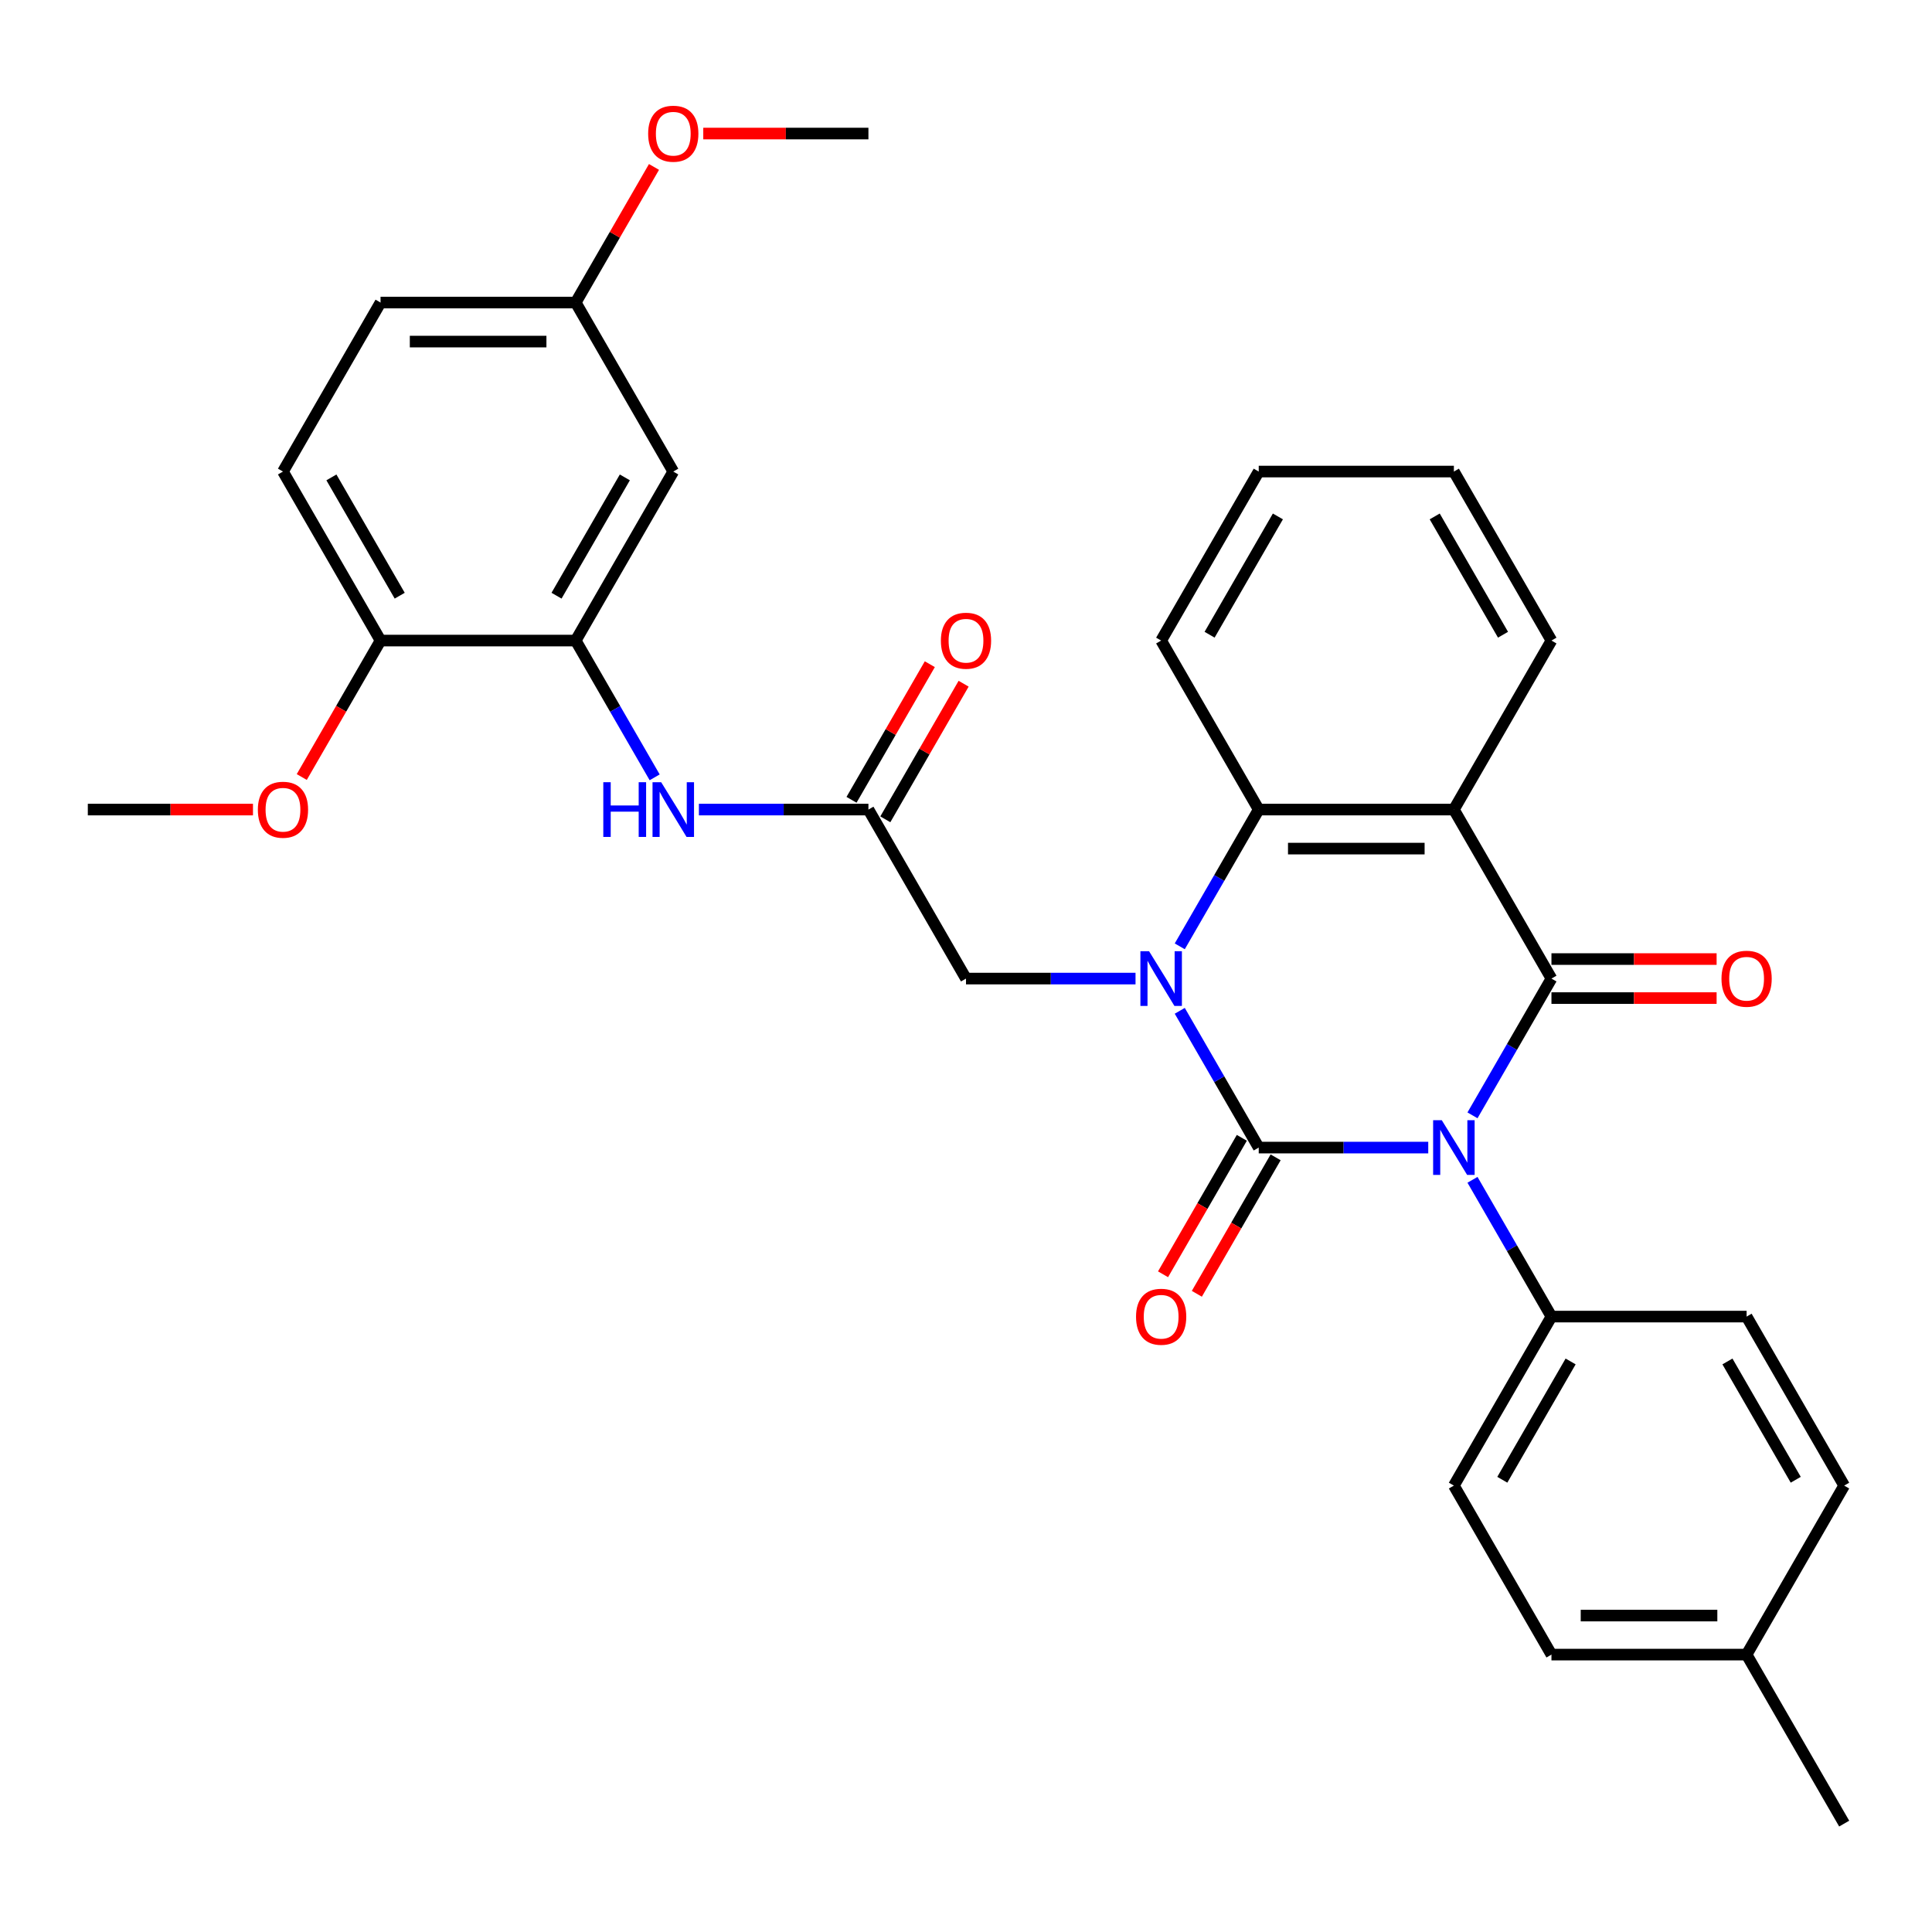 <?xml version='1.0' encoding='iso-8859-1'?>
<svg version='1.1' baseProfile='full'
              xmlns='http://www.w3.org/2000/svg'
                      xmlns:rdkit='http://www.rdkit.org/xml'
                      xmlns:xlink='http://www.w3.org/1999/xlink'
                  xml:space='preserve'
width='1000px' height='1000px' viewBox='0 0 1000 1000'>
<!-- END OF HEADER -->
<rect style='opacity:1.0;fill:#FFFFFF;stroke:none' width='1000' height='1000' x='0' y='0'> </rect>
<path class='bond-0' d='M 739.26,593.986 L 695.388,593.986' style='fill:none;fill-rule:evenodd;stroke:#0000FF;stroke-width:6px;stroke-linecap:butt;stroke-linejoin:miter;stroke-opacity:1' />
<path class='bond-0' d='M 695.388,593.986 L 651.515,593.986' style='fill:none;fill-rule:evenodd;stroke:#000000;stroke-width:6px;stroke-linecap:butt;stroke-linejoin:miter;stroke-opacity:1' />
<path class='bond-2' d='M 762.158,577.301 L 782.594,541.905' style='fill:none;fill-rule:evenodd;stroke:#0000FF;stroke-width:6px;stroke-linecap:butt;stroke-linejoin:miter;stroke-opacity:1' />
<path class='bond-2' d='M 782.594,541.905 L 803.03,506.509' style='fill:none;fill-rule:evenodd;stroke:#000000;stroke-width:6px;stroke-linecap:butt;stroke-linejoin:miter;stroke-opacity:1' />
<path class='bond-7' d='M 762.158,610.672 L 782.594,646.068' style='fill:none;fill-rule:evenodd;stroke:#0000FF;stroke-width:6px;stroke-linecap:butt;stroke-linejoin:miter;stroke-opacity:1' />
<path class='bond-7' d='M 782.594,646.068 L 803.03,681.464' style='fill:none;fill-rule:evenodd;stroke:#000000;stroke-width:6px;stroke-linecap:butt;stroke-linejoin:miter;stroke-opacity:1' />
<path class='bond-1' d='M 651.515,593.986 L 631.079,558.59' style='fill:none;fill-rule:evenodd;stroke:#000000;stroke-width:6px;stroke-linecap:butt;stroke-linejoin:miter;stroke-opacity:1' />
<path class='bond-1' d='M 631.079,558.59 L 610.643,523.194' style='fill:none;fill-rule:evenodd;stroke:#0000FF;stroke-width:6px;stroke-linecap:butt;stroke-linejoin:miter;stroke-opacity:1' />
<path class='bond-10' d='M 642.767,588.936 L 622.378,624.252' style='fill:none;fill-rule:evenodd;stroke:#000000;stroke-width:6px;stroke-linecap:butt;stroke-linejoin:miter;stroke-opacity:1' />
<path class='bond-10' d='M 622.378,624.252 L 601.988,659.568' style='fill:none;fill-rule:evenodd;stroke:#FF0000;stroke-width:6px;stroke-linecap:butt;stroke-linejoin:miter;stroke-opacity:1' />
<path class='bond-10' d='M 660.263,599.037 L 639.873,634.353' style='fill:none;fill-rule:evenodd;stroke:#000000;stroke-width:6px;stroke-linecap:butt;stroke-linejoin:miter;stroke-opacity:1' />
<path class='bond-10' d='M 639.873,634.353 L 619.483,669.669' style='fill:none;fill-rule:evenodd;stroke:#FF0000;stroke-width:6px;stroke-linecap:butt;stroke-linejoin:miter;stroke-opacity:1' />
<path class='bond-8' d='M 587.745,506.509 L 543.872,506.509' style='fill:none;fill-rule:evenodd;stroke:#0000FF;stroke-width:6px;stroke-linecap:butt;stroke-linejoin:miter;stroke-opacity:1' />
<path class='bond-8' d='M 543.872,506.509 L 500,506.509' style='fill:none;fill-rule:evenodd;stroke:#000000;stroke-width:6px;stroke-linecap:butt;stroke-linejoin:miter;stroke-opacity:1' />
<path class='bond-32' d='M 610.643,489.824 L 631.079,454.428' style='fill:none;fill-rule:evenodd;stroke:#0000FF;stroke-width:6px;stroke-linecap:butt;stroke-linejoin:miter;stroke-opacity:1' />
<path class='bond-32' d='M 631.079,454.428 L 651.515,419.032' style='fill:none;fill-rule:evenodd;stroke:#000000;stroke-width:6px;stroke-linecap:butt;stroke-linejoin:miter;stroke-opacity:1' />
<path class='bond-3' d='M 803.03,506.509 L 752.525,419.032' style='fill:none;fill-rule:evenodd;stroke:#000000;stroke-width:6px;stroke-linecap:butt;stroke-linejoin:miter;stroke-opacity:1' />
<path class='bond-11' d='M 803.03,516.61 L 845.773,516.61' style='fill:none;fill-rule:evenodd;stroke:#000000;stroke-width:6px;stroke-linecap:butt;stroke-linejoin:miter;stroke-opacity:1' />
<path class='bond-11' d='M 845.773,516.61 L 888.515,516.61' style='fill:none;fill-rule:evenodd;stroke:#FF0000;stroke-width:6px;stroke-linecap:butt;stroke-linejoin:miter;stroke-opacity:1' />
<path class='bond-11' d='M 803.03,496.408 L 845.773,496.408' style='fill:none;fill-rule:evenodd;stroke:#000000;stroke-width:6px;stroke-linecap:butt;stroke-linejoin:miter;stroke-opacity:1' />
<path class='bond-11' d='M 845.773,496.408 L 888.515,496.408' style='fill:none;fill-rule:evenodd;stroke:#FF0000;stroke-width:6px;stroke-linecap:butt;stroke-linejoin:miter;stroke-opacity:1' />
<path class='bond-4' d='M 752.525,419.032 L 651.515,419.032' style='fill:none;fill-rule:evenodd;stroke:#000000;stroke-width:6px;stroke-linecap:butt;stroke-linejoin:miter;stroke-opacity:1' />
<path class='bond-4' d='M 737.374,439.234 L 666.667,439.234' style='fill:none;fill-rule:evenodd;stroke:#000000;stroke-width:6px;stroke-linecap:butt;stroke-linejoin:miter;stroke-opacity:1' />
<path class='bond-19' d='M 752.525,419.032 L 803.03,331.554' style='fill:none;fill-rule:evenodd;stroke:#000000;stroke-width:6px;stroke-linecap:butt;stroke-linejoin:miter;stroke-opacity:1' />
<path class='bond-24' d='M 651.515,419.032 L 601.01,331.554' style='fill:none;fill-rule:evenodd;stroke:#000000;stroke-width:6px;stroke-linecap:butt;stroke-linejoin:miter;stroke-opacity:1' />
<path class='bond-5' d='M 297.98,331.554 L 318.416,366.95' style='fill:none;fill-rule:evenodd;stroke:#000000;stroke-width:6px;stroke-linecap:butt;stroke-linejoin:miter;stroke-opacity:1' />
<path class='bond-5' d='M 318.416,366.95 L 338.852,402.347' style='fill:none;fill-rule:evenodd;stroke:#0000FF;stroke-width:6px;stroke-linecap:butt;stroke-linejoin:miter;stroke-opacity:1' />
<path class='bond-12' d='M 297.98,331.554 L 348.485,244.077' style='fill:none;fill-rule:evenodd;stroke:#000000;stroke-width:6px;stroke-linecap:butt;stroke-linejoin:miter;stroke-opacity:1' />
<path class='bond-12' d='M 288.06,308.332 L 323.414,247.098' style='fill:none;fill-rule:evenodd;stroke:#000000;stroke-width:6px;stroke-linecap:butt;stroke-linejoin:miter;stroke-opacity:1' />
<path class='bond-13' d='M 297.98,331.554 L 196.97,331.554' style='fill:none;fill-rule:evenodd;stroke:#000000;stroke-width:6px;stroke-linecap:butt;stroke-linejoin:miter;stroke-opacity:1' />
<path class='bond-6' d='M 449.495,419.032 L 500,506.509' style='fill:none;fill-rule:evenodd;stroke:#000000;stroke-width:6px;stroke-linecap:butt;stroke-linejoin:miter;stroke-opacity:1' />
<path class='bond-9' d='M 449.495,419.032 L 405.623,419.032' style='fill:none;fill-rule:evenodd;stroke:#000000;stroke-width:6px;stroke-linecap:butt;stroke-linejoin:miter;stroke-opacity:1' />
<path class='bond-9' d='M 405.623,419.032 L 361.75,419.032' style='fill:none;fill-rule:evenodd;stroke:#0000FF;stroke-width:6px;stroke-linecap:butt;stroke-linejoin:miter;stroke-opacity:1' />
<path class='bond-14' d='M 458.243,424.082 L 478.505,388.986' style='fill:none;fill-rule:evenodd;stroke:#000000;stroke-width:6px;stroke-linecap:butt;stroke-linejoin:miter;stroke-opacity:1' />
<path class='bond-14' d='M 478.505,388.986 L 498.768,353.89' style='fill:none;fill-rule:evenodd;stroke:#FF0000;stroke-width:6px;stroke-linecap:butt;stroke-linejoin:miter;stroke-opacity:1' />
<path class='bond-14' d='M 440.747,413.981 L 461.01,378.885' style='fill:none;fill-rule:evenodd;stroke:#000000;stroke-width:6px;stroke-linecap:butt;stroke-linejoin:miter;stroke-opacity:1' />
<path class='bond-14' d='M 461.01,378.885 L 481.273,343.789' style='fill:none;fill-rule:evenodd;stroke:#FF0000;stroke-width:6px;stroke-linecap:butt;stroke-linejoin:miter;stroke-opacity:1' />
<path class='bond-15' d='M 803.03,681.464 L 752.525,768.941' style='fill:none;fill-rule:evenodd;stroke:#000000;stroke-width:6px;stroke-linecap:butt;stroke-linejoin:miter;stroke-opacity:1' />
<path class='bond-15' d='M 812.95,704.686 L 777.596,765.92' style='fill:none;fill-rule:evenodd;stroke:#000000;stroke-width:6px;stroke-linecap:butt;stroke-linejoin:miter;stroke-opacity:1' />
<path class='bond-16' d='M 803.03,681.464 L 904.04,681.464' style='fill:none;fill-rule:evenodd;stroke:#000000;stroke-width:6px;stroke-linecap:butt;stroke-linejoin:miter;stroke-opacity:1' />
<path class='bond-18' d='M 348.485,244.077 L 297.98,156.6' style='fill:none;fill-rule:evenodd;stroke:#000000;stroke-width:6px;stroke-linecap:butt;stroke-linejoin:miter;stroke-opacity:1' />
<path class='bond-17' d='M 196.97,331.554 L 146.465,244.077' style='fill:none;fill-rule:evenodd;stroke:#000000;stroke-width:6px;stroke-linecap:butt;stroke-linejoin:miter;stroke-opacity:1' />
<path class='bond-17' d='M 206.889,308.332 L 171.536,247.098' style='fill:none;fill-rule:evenodd;stroke:#000000;stroke-width:6px;stroke-linecap:butt;stroke-linejoin:miter;stroke-opacity:1' />
<path class='bond-25' d='M 196.97,331.554 L 176.58,366.87' style='fill:none;fill-rule:evenodd;stroke:#000000;stroke-width:6px;stroke-linecap:butt;stroke-linejoin:miter;stroke-opacity:1' />
<path class='bond-25' d='M 176.58,366.87 L 156.19,402.187' style='fill:none;fill-rule:evenodd;stroke:#FF0000;stroke-width:6px;stroke-linecap:butt;stroke-linejoin:miter;stroke-opacity:1' />
<path class='bond-22' d='M 752.525,768.941 L 803.03,856.418' style='fill:none;fill-rule:evenodd;stroke:#000000;stroke-width:6px;stroke-linecap:butt;stroke-linejoin:miter;stroke-opacity:1' />
<path class='bond-21' d='M 904.04,681.464 L 954.545,768.941' style='fill:none;fill-rule:evenodd;stroke:#000000;stroke-width:6px;stroke-linecap:butt;stroke-linejoin:miter;stroke-opacity:1' />
<path class='bond-21' d='M 894.121,704.686 L 929.474,765.92' style='fill:none;fill-rule:evenodd;stroke:#000000;stroke-width:6px;stroke-linecap:butt;stroke-linejoin:miter;stroke-opacity:1' />
<path class='bond-20' d='M 146.465,244.077 L 196.97,156.6' style='fill:none;fill-rule:evenodd;stroke:#000000;stroke-width:6px;stroke-linecap:butt;stroke-linejoin:miter;stroke-opacity:1' />
<path class='bond-26' d='M 297.98,156.6 L 318.243,121.504' style='fill:none;fill-rule:evenodd;stroke:#000000;stroke-width:6px;stroke-linecap:butt;stroke-linejoin:miter;stroke-opacity:1' />
<path class='bond-26' d='M 318.243,121.504 L 338.505,86.408' style='fill:none;fill-rule:evenodd;stroke:#FF0000;stroke-width:6px;stroke-linecap:butt;stroke-linejoin:miter;stroke-opacity:1' />
<path class='bond-35' d='M 297.98,156.6 L 196.97,156.6' style='fill:none;fill-rule:evenodd;stroke:#000000;stroke-width:6px;stroke-linecap:butt;stroke-linejoin:miter;stroke-opacity:1' />
<path class='bond-35' d='M 282.828,176.802 L 212.121,176.802' style='fill:none;fill-rule:evenodd;stroke:#000000;stroke-width:6px;stroke-linecap:butt;stroke-linejoin:miter;stroke-opacity:1' />
<path class='bond-30' d='M 803.03,331.554 L 752.525,244.077' style='fill:none;fill-rule:evenodd;stroke:#000000;stroke-width:6px;stroke-linecap:butt;stroke-linejoin:miter;stroke-opacity:1' />
<path class='bond-30' d='M 777.959,328.534 L 742.606,267.3' style='fill:none;fill-rule:evenodd;stroke:#000000;stroke-width:6px;stroke-linecap:butt;stroke-linejoin:miter;stroke-opacity:1' />
<path class='bond-23' d='M 954.545,768.941 L 904.04,856.418' style='fill:none;fill-rule:evenodd;stroke:#000000;stroke-width:6px;stroke-linecap:butt;stroke-linejoin:miter;stroke-opacity:1' />
<path class='bond-33' d='M 803.03,856.418 L 904.04,856.418' style='fill:none;fill-rule:evenodd;stroke:#000000;stroke-width:6px;stroke-linecap:butt;stroke-linejoin:miter;stroke-opacity:1' />
<path class='bond-33' d='M 818.182,836.216 L 888.889,836.216' style='fill:none;fill-rule:evenodd;stroke:#000000;stroke-width:6px;stroke-linecap:butt;stroke-linejoin:miter;stroke-opacity:1' />
<path class='bond-27' d='M 904.04,856.418 L 954.545,943.896' style='fill:none;fill-rule:evenodd;stroke:#000000;stroke-width:6px;stroke-linecap:butt;stroke-linejoin:miter;stroke-opacity:1' />
<path class='bond-34' d='M 601.01,331.554 L 651.515,244.077' style='fill:none;fill-rule:evenodd;stroke:#000000;stroke-width:6px;stroke-linecap:butt;stroke-linejoin:miter;stroke-opacity:1' />
<path class='bond-34' d='M 626.081,328.534 L 661.435,267.3' style='fill:none;fill-rule:evenodd;stroke:#000000;stroke-width:6px;stroke-linecap:butt;stroke-linejoin:miter;stroke-opacity:1' />
<path class='bond-28' d='M 130.939,419.032 L 88.197,419.032' style='fill:none;fill-rule:evenodd;stroke:#FF0000;stroke-width:6px;stroke-linecap:butt;stroke-linejoin:miter;stroke-opacity:1' />
<path class='bond-28' d='M 88.197,419.032 L 45.455,419.032' style='fill:none;fill-rule:evenodd;stroke:#000000;stroke-width:6px;stroke-linecap:butt;stroke-linejoin:miter;stroke-opacity:1' />
<path class='bond-29' d='M 364.01,69.123 L 406.753,69.123' style='fill:none;fill-rule:evenodd;stroke:#FF0000;stroke-width:6px;stroke-linecap:butt;stroke-linejoin:miter;stroke-opacity:1' />
<path class='bond-29' d='M 406.753,69.123 L 449.495,69.123' style='fill:none;fill-rule:evenodd;stroke:#000000;stroke-width:6px;stroke-linecap:butt;stroke-linejoin:miter;stroke-opacity:1' />
<path class='bond-31' d='M 752.525,244.077 L 651.515,244.077' style='fill:none;fill-rule:evenodd;stroke:#000000;stroke-width:6px;stroke-linecap:butt;stroke-linejoin:miter;stroke-opacity:1' />
<path  class='atom-0' d='M 746.265 579.826
L 755.545 594.826
Q 756.465 596.306, 757.945 598.986
Q 759.425 601.666, 759.505 601.826
L 759.505 579.826
L 763.265 579.826
L 763.265 608.146
L 759.385 608.146
L 749.425 591.746
Q 748.265 589.826, 747.025 587.626
Q 745.825 585.426, 745.465 584.746
L 745.465 608.146
L 741.785 608.146
L 741.785 579.826
L 746.265 579.826
' fill='#0000FF'/>
<path  class='atom-2' d='M 594.75 492.349
L 604.03 507.349
Q 604.95 508.829, 606.43 511.509
Q 607.91 514.189, 607.99 514.349
L 607.99 492.349
L 611.75 492.349
L 611.75 520.669
L 607.87 520.669
L 597.91 504.269
Q 596.75 502.349, 595.51 500.149
Q 594.31 497.949, 593.95 497.269
L 593.95 520.669
L 590.27 520.669
L 590.27 492.349
L 594.75 492.349
' fill='#0000FF'/>
<path  class='atom-10' d='M 312.265 404.872
L 316.105 404.872
L 316.105 416.912
L 330.585 416.912
L 330.585 404.872
L 334.425 404.872
L 334.425 433.192
L 330.585 433.192
L 330.585 420.112
L 316.105 420.112
L 316.105 433.192
L 312.265 433.192
L 312.265 404.872
' fill='#0000FF'/>
<path  class='atom-10' d='M 342.225 404.872
L 351.505 419.872
Q 352.425 421.352, 353.905 424.032
Q 355.385 426.712, 355.465 426.872
L 355.465 404.872
L 359.225 404.872
L 359.225 433.192
L 355.345 433.192
L 345.385 416.792
Q 344.225 414.872, 342.985 412.672
Q 341.785 410.472, 341.425 409.792
L 341.425 433.192
L 337.745 433.192
L 337.745 404.872
L 342.225 404.872
' fill='#0000FF'/>
<path  class='atom-11' d='M 588.01 681.544
Q 588.01 674.744, 591.37 670.944
Q 594.73 667.144, 601.01 667.144
Q 607.29 667.144, 610.65 670.944
Q 614.01 674.744, 614.01 681.544
Q 614.01 688.424, 610.61 692.344
Q 607.21 696.224, 601.01 696.224
Q 594.77 696.224, 591.37 692.344
Q 588.01 688.464, 588.01 681.544
M 601.01 693.024
Q 605.33 693.024, 607.65 690.144
Q 610.01 687.224, 610.01 681.544
Q 610.01 675.984, 607.65 673.184
Q 605.33 670.344, 601.01 670.344
Q 596.69 670.344, 594.33 673.144
Q 592.01 675.944, 592.01 681.544
Q 592.01 687.264, 594.33 690.144
Q 596.69 693.024, 601.01 693.024
' fill='#FF0000'/>
<path  class='atom-12' d='M 891.04 506.589
Q 891.04 499.789, 894.4 495.989
Q 897.76 492.189, 904.04 492.189
Q 910.32 492.189, 913.68 495.989
Q 917.04 499.789, 917.04 506.589
Q 917.04 513.469, 913.64 517.389
Q 910.24 521.269, 904.04 521.269
Q 897.8 521.269, 894.4 517.389
Q 891.04 513.509, 891.04 506.589
M 904.04 518.069
Q 908.36 518.069, 910.68 515.189
Q 913.04 512.269, 913.04 506.589
Q 913.04 501.029, 910.68 498.229
Q 908.36 495.389, 904.04 495.389
Q 899.72 495.389, 897.36 498.189
Q 895.04 500.989, 895.04 506.589
Q 895.04 512.309, 897.36 515.189
Q 899.72 518.069, 904.04 518.069
' fill='#FF0000'/>
<path  class='atom-15' d='M 487 331.634
Q 487 324.834, 490.36 321.034
Q 493.72 317.234, 500 317.234
Q 506.28 317.234, 509.64 321.034
Q 513 324.834, 513 331.634
Q 513 338.514, 509.6 342.434
Q 506.2 346.314, 500 346.314
Q 493.76 346.314, 490.36 342.434
Q 487 338.554, 487 331.634
M 500 343.114
Q 504.32 343.114, 506.64 340.234
Q 509 337.314, 509 331.634
Q 509 326.074, 506.64 323.274
Q 504.32 320.434, 500 320.434
Q 495.68 320.434, 493.32 323.234
Q 491 326.034, 491 331.634
Q 491 337.354, 493.32 340.234
Q 495.68 343.114, 500 343.114
' fill='#FF0000'/>
<path  class='atom-26' d='M 133.465 419.112
Q 133.465 412.312, 136.825 408.512
Q 140.185 404.712, 146.465 404.712
Q 152.745 404.712, 156.105 408.512
Q 159.465 412.312, 159.465 419.112
Q 159.465 425.992, 156.065 429.912
Q 152.665 433.792, 146.465 433.792
Q 140.225 433.792, 136.825 429.912
Q 133.465 426.032, 133.465 419.112
M 146.465 430.592
Q 150.785 430.592, 153.105 427.712
Q 155.465 424.792, 155.465 419.112
Q 155.465 413.552, 153.105 410.752
Q 150.785 407.912, 146.465 407.912
Q 142.145 407.912, 139.785 410.712
Q 137.465 413.512, 137.465 419.112
Q 137.465 424.832, 139.785 427.712
Q 142.145 430.592, 146.465 430.592
' fill='#FF0000'/>
<path  class='atom-27' d='M 335.485 69.203
Q 335.485 62.403, 338.845 58.602
Q 342.205 54.803, 348.485 54.803
Q 354.765 54.803, 358.125 58.602
Q 361.485 62.403, 361.485 69.203
Q 361.485 76.082, 358.085 80.002
Q 354.685 83.882, 348.485 83.882
Q 342.245 83.882, 338.845 80.002
Q 335.485 76.123, 335.485 69.203
M 348.485 80.683
Q 352.805 80.683, 355.125 77.802
Q 357.485 74.882, 357.485 69.203
Q 357.485 63.642, 355.125 60.843
Q 352.805 58.002, 348.485 58.002
Q 344.165 58.002, 341.805 60.803
Q 339.485 63.602, 339.485 69.203
Q 339.485 74.922, 341.805 77.802
Q 344.165 80.683, 348.485 80.683
' fill='#FF0000'/>
</svg>
